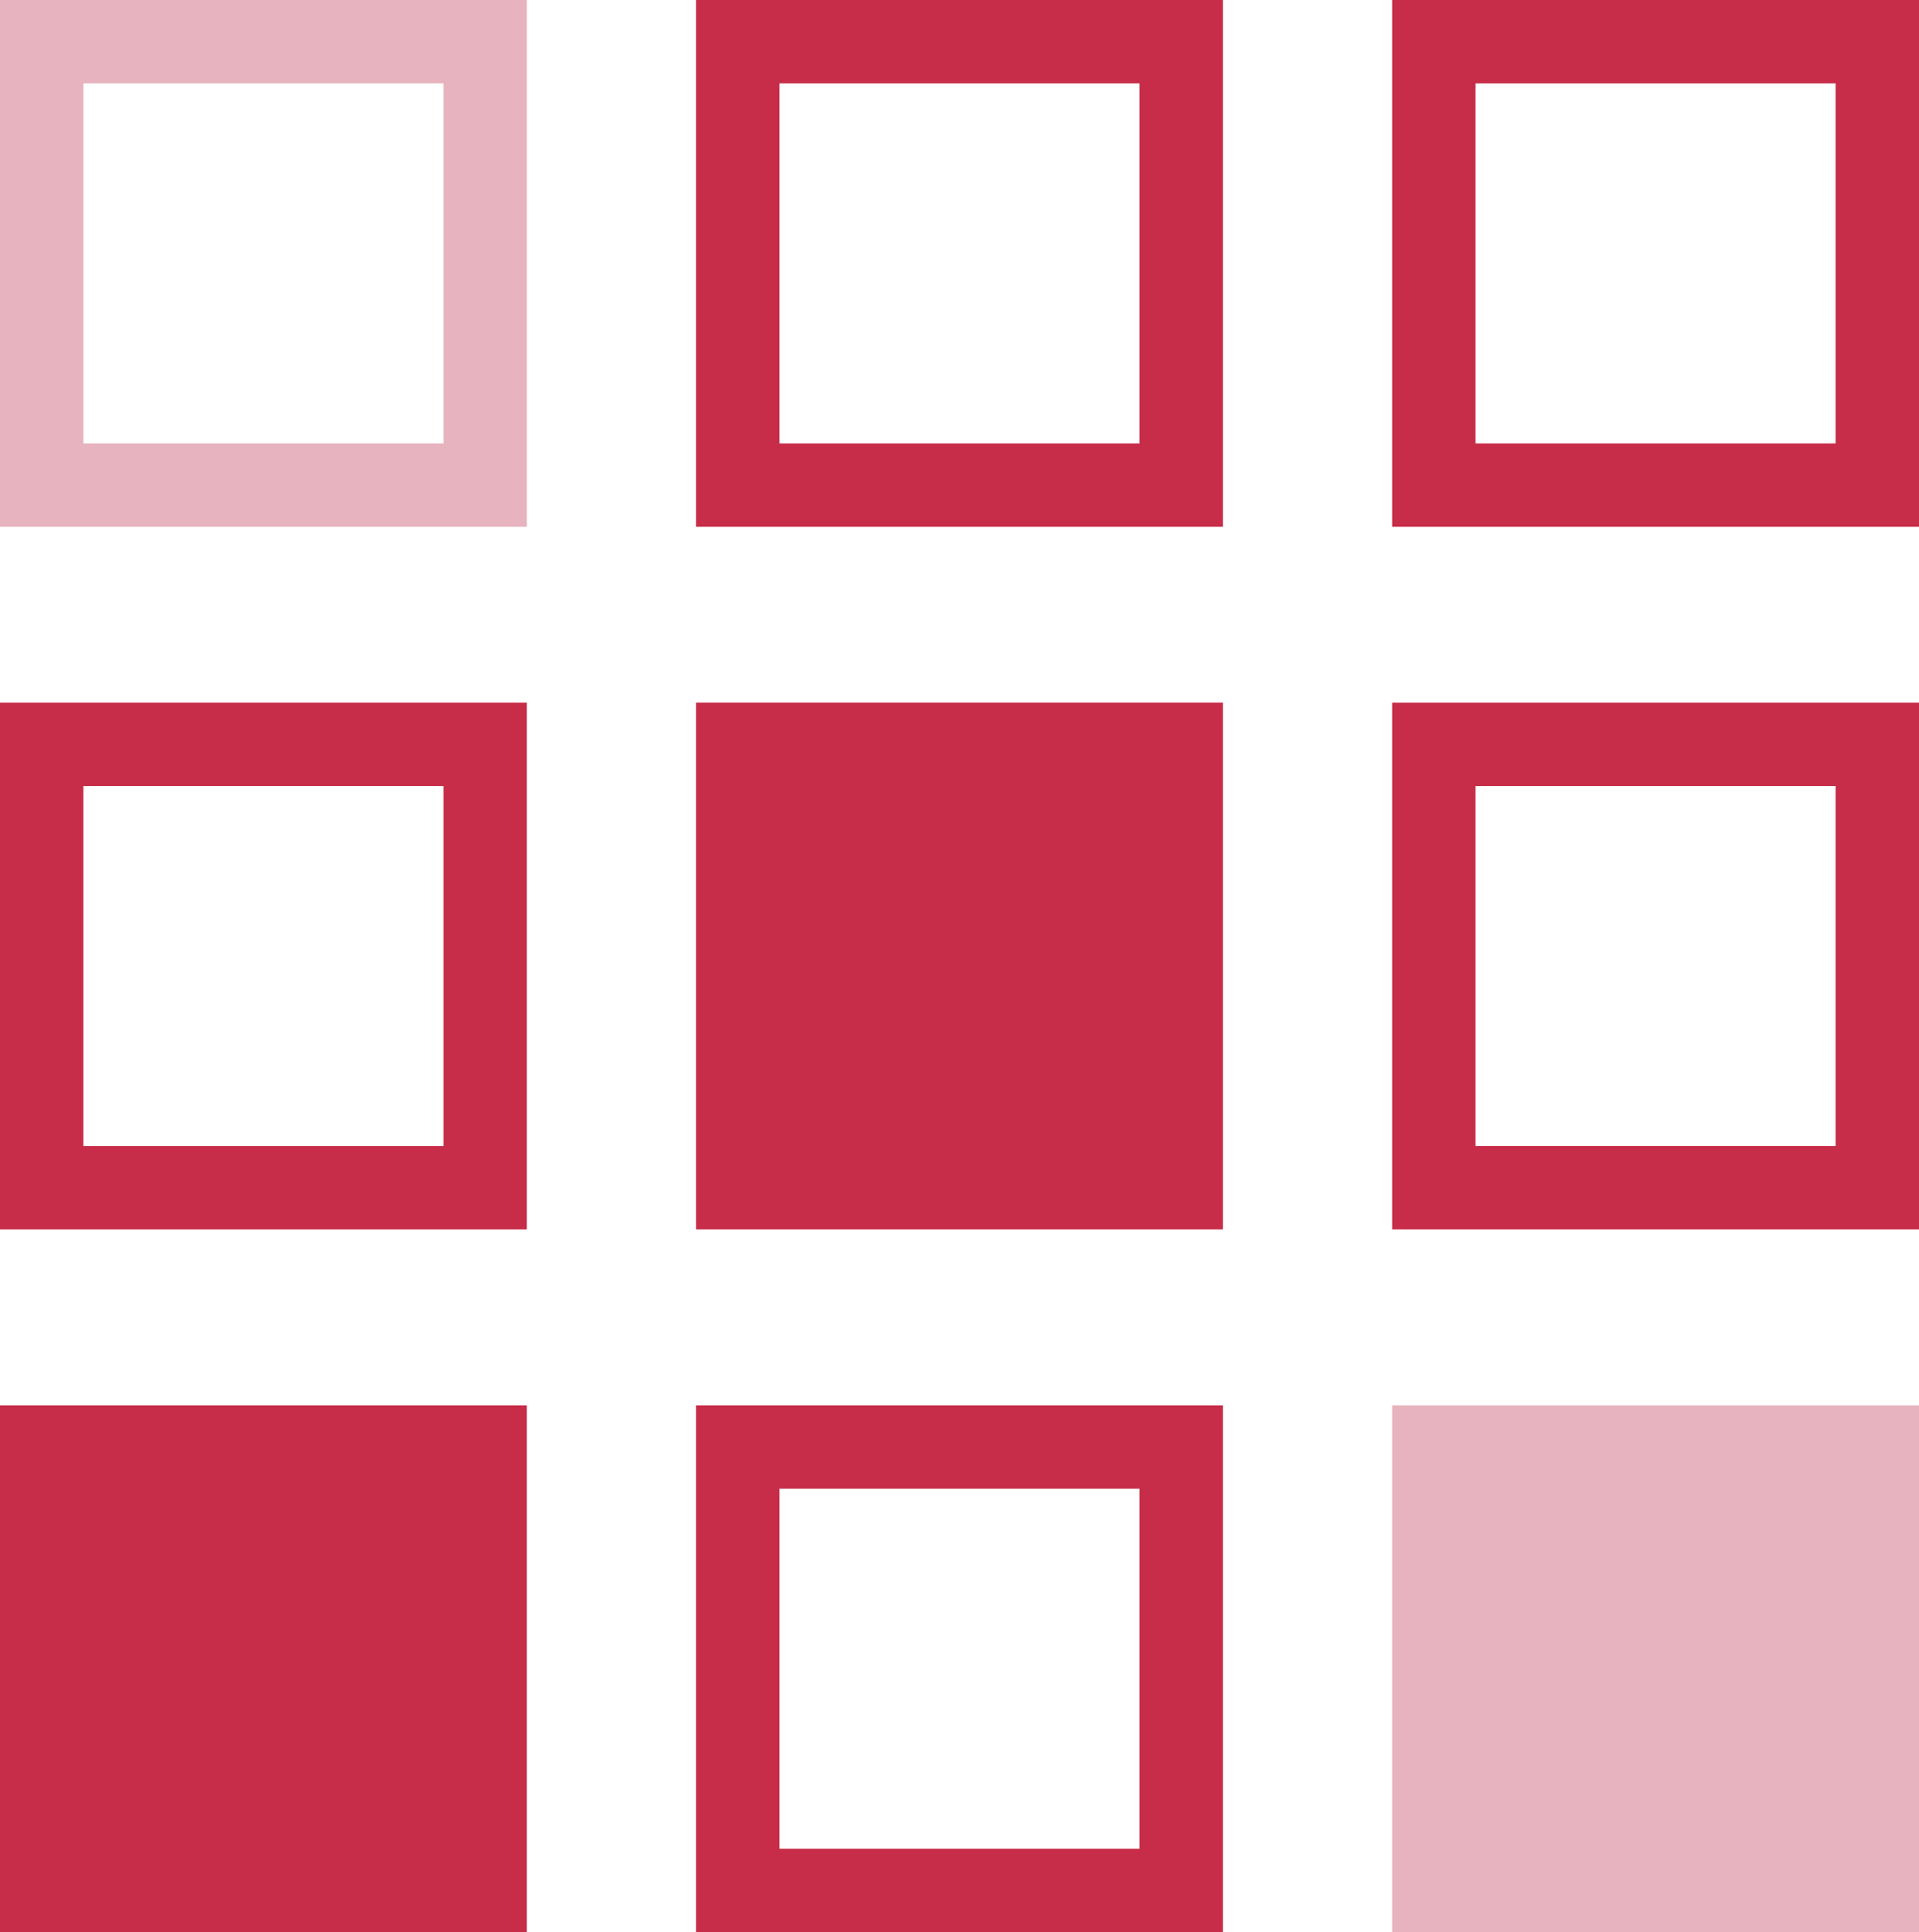 <svg id="observability-featureicon-1" xmlns="http://www.w3.org/2000/svg" width="46.017" height="46.331" viewBox="0 0 46.017 46.331">
  <path id="Trazado_7322" data-name="Trazado 7322" d="M2,2h8.634v8.633H2ZM0,12.633H12.634V0H0Z" fill="#e7b3be"/>
  <path id="Trazado_7323" data-name="Trazado 7323" d="M18.691,2h8.634v8.633H18.691Zm-2,10.633H29.325V0H16.691Z" fill="#c72c48"/>
  <path id="Trazado_7324" data-name="Trazado 7324" d="M35.383,2h8.634v8.633H35.383Zm-2,10.633H46.017V0H33.383Z" fill="#c72c48"/>
  <path id="Trazado_7325" data-name="Trazado 7325" d="M2,18.849h8.634v8.634H2ZM0,29.482H12.634V16.849H0Z" fill="#c72c48"/>
  <rect id="Rectángulo_2756" data-name="Rectángulo 2756" width="10.633" height="10.633" transform="translate(17.692 17.849)" fill="#c72c48"/>
  <path id="Trazado_7326" data-name="Trazado 7326" d="M29.325,29.482H16.691V16.848H29.325Zm-10.634-2h8.634V18.848H18.691Z" fill="#c72c48"/>
  <path id="Trazado_7327" data-name="Trazado 7327" d="M35.383,18.849h8.634v8.634H35.383Zm-2,10.633H46.017V16.849H33.383Z" fill="#c72c48"/>
  <rect id="Rectángulo_2757" data-name="Rectángulo 2757" width="10.633" height="10.633" transform="translate(1 34.698)" fill="#c72c48"/>
  <path id="Trazado_7328" data-name="Trazado 7328" d="M2,35.7h8.634v8.633H2ZM0,46.331H12.634V33.7H0Z" fill="#c72c48"/>
  <path id="Trazado_7329" data-name="Trazado 7329" d="M18.691,35.7h8.634v8.633H18.691Zm-2,10.633H29.325V33.7H16.691Z" fill="#c72c48"/>
  <rect id="Rectángulo_2758" data-name="Rectángulo 2758" width="10.633" height="10.633" transform="translate(34.383 34.698)" fill="#e7b3be"/>
  <path id="Trazado_7330" data-name="Trazado 7330" d="M35.383,35.7h8.634v8.633H35.383Zm-2,10.633H46.017V33.7H33.383Z" fill="#e7b3be"/>
</svg>
